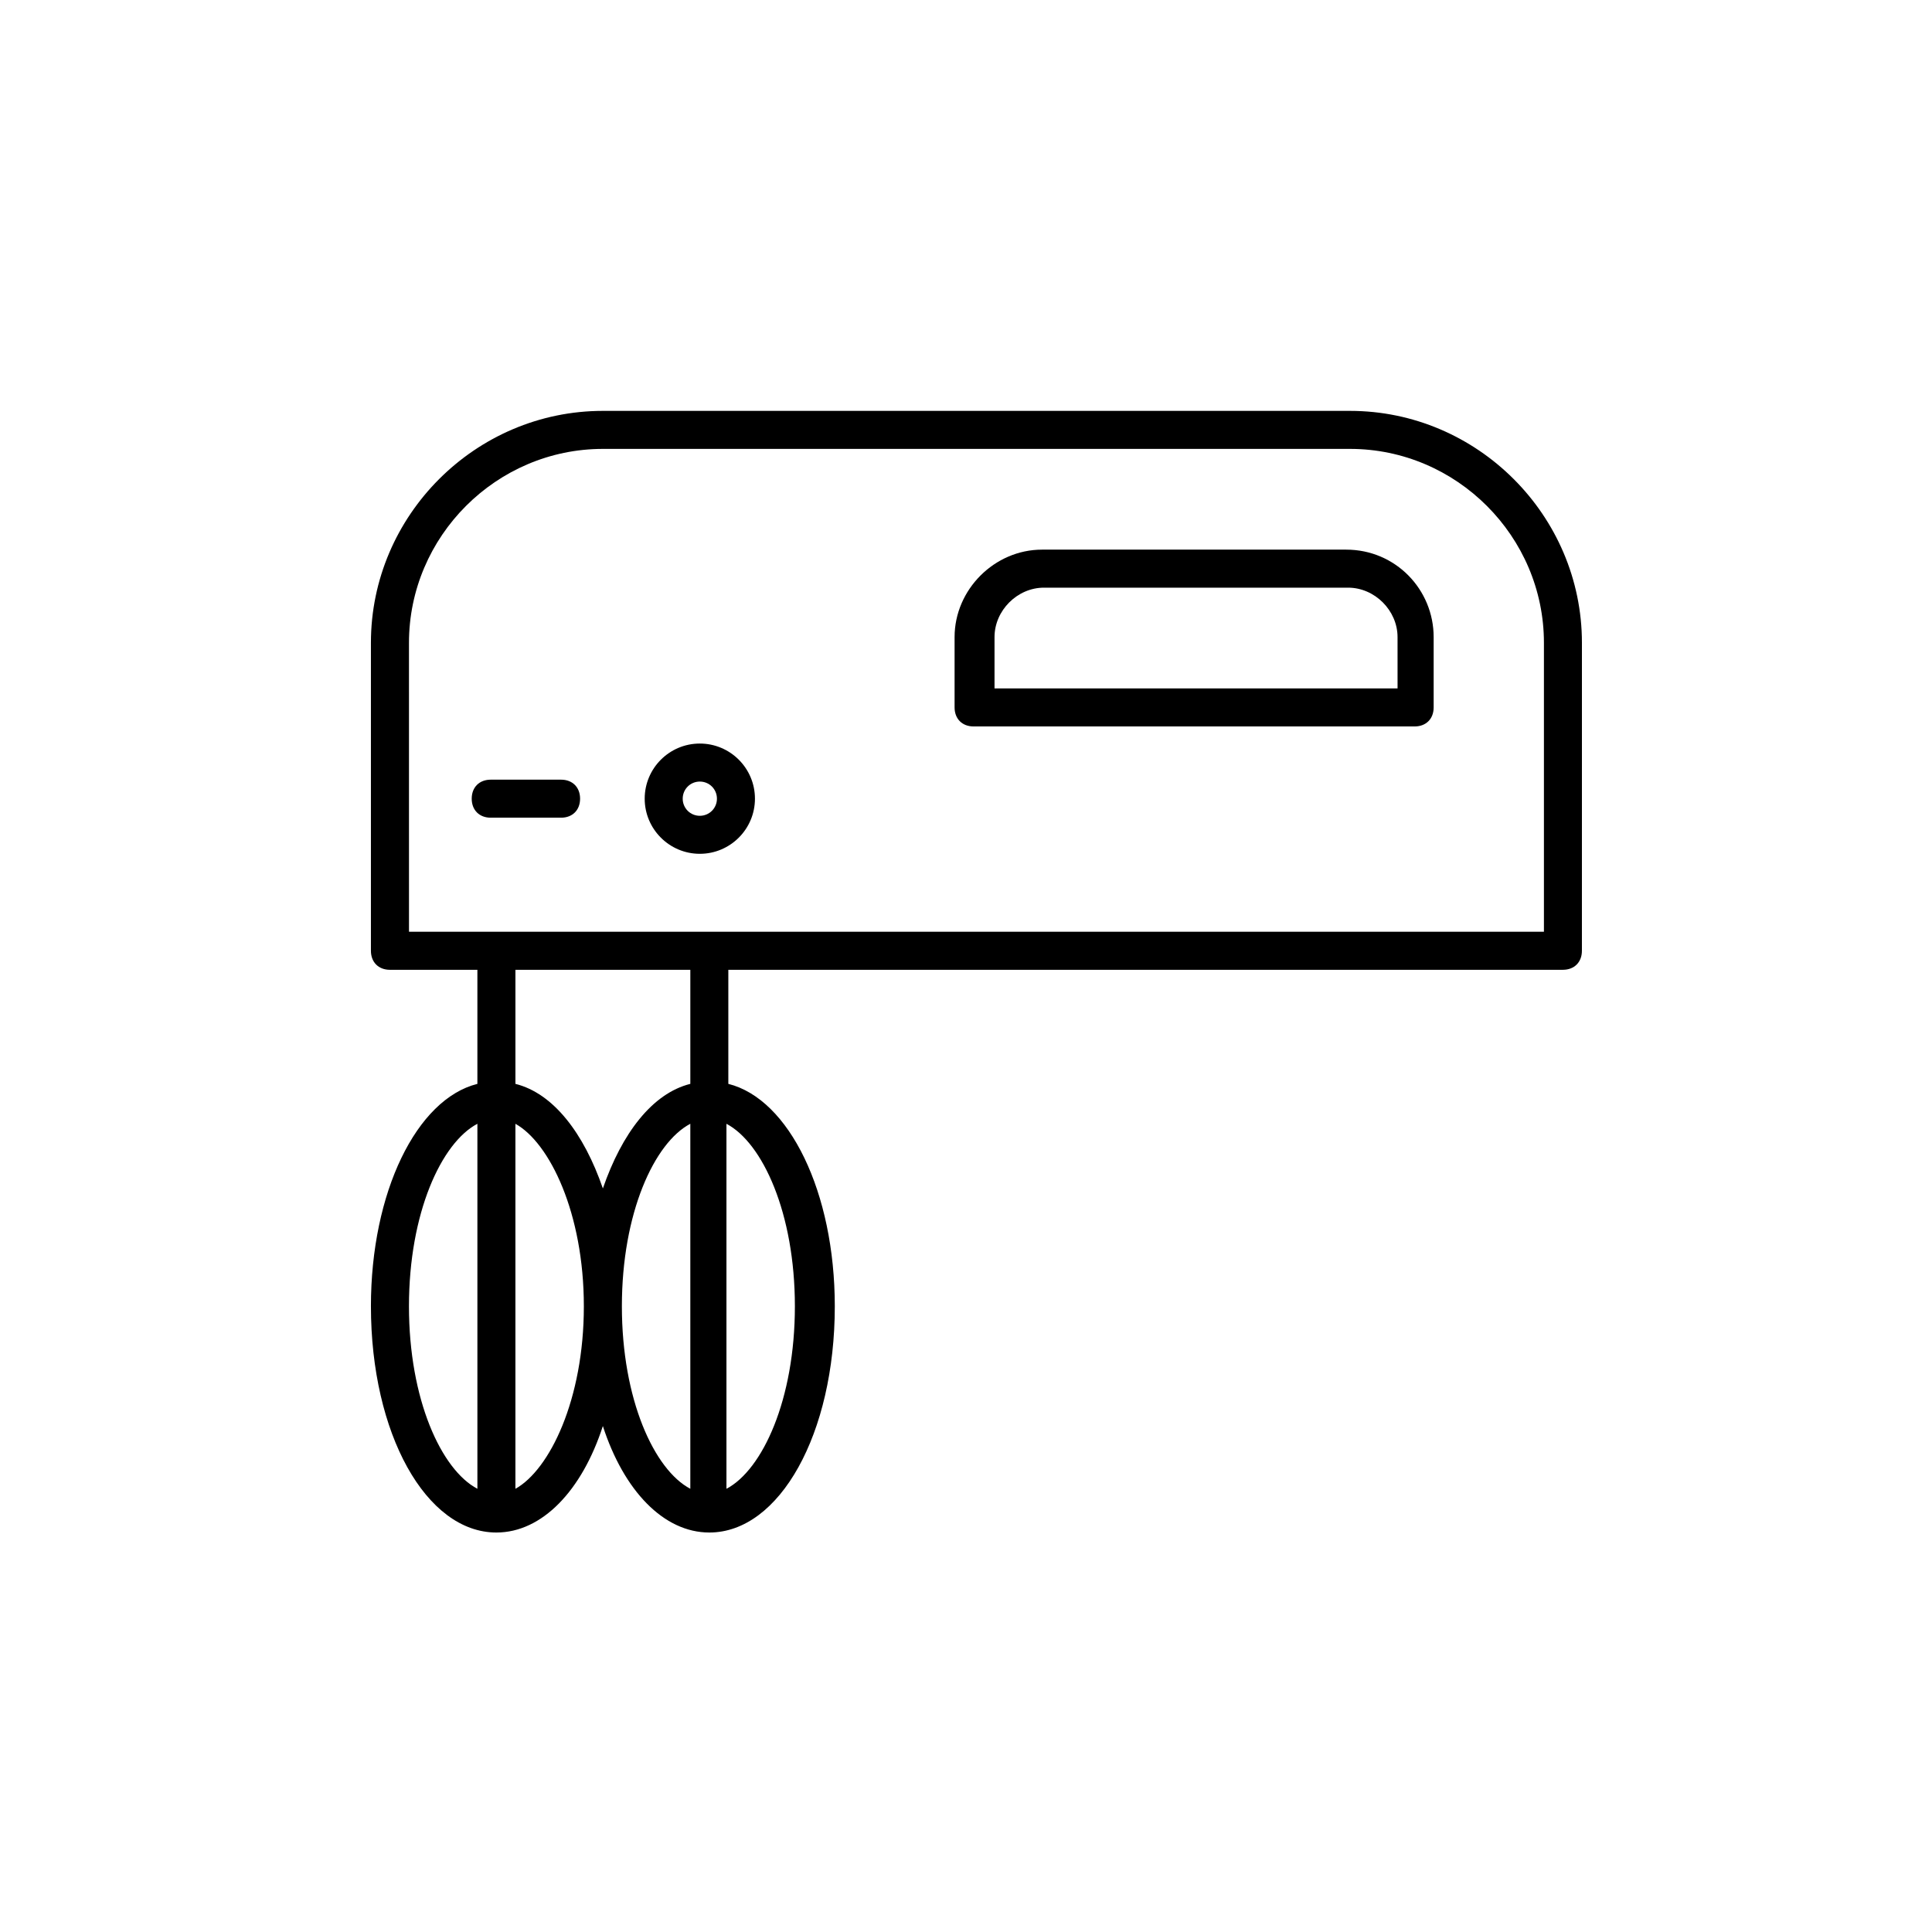 <?xml version="1.0" encoding="UTF-8"?>
<!-- The Best Svg Icon site in the world: iconSvg.co, Visit us! https://iconsvg.co -->
<svg fill="#000000" width="800px" height="800px" version="1.1" viewBox="144 144 512 512" xmlns="http://www.w3.org/2000/svg">
 <g>
  <path d="m292.69 350.62h-18.641c-3.023 0-5.039 2.016-5.039 5.039 0 3.023 2.016 5.039 5.039 5.039h18.641c3.023 0 5.039-2.016 5.039-5.039 0-3.023-2.016-5.039-5.039-5.039z"/>
  <path d="m329.46 341.05c-8.062 0-14.609 6.551-14.609 14.609 0 8.062 6.551 14.609 14.609 14.609 8.062 0 14.609-6.551 14.609-14.609 0-8.062-6.547-14.609-14.609-14.609zm0 19.145c-2.519 0-4.535-2.016-4.535-4.535 0-2.519 2.016-4.535 4.535-4.535 2.519 0 4.535 2.016 4.535 4.535 0 2.519-2.016 4.535-4.535 4.535z"/>
  <path d="m500.76 289.66h-80.609c-12.594 0-23.176 10.578-23.176 23.176v18.641c0 3.023 2.016 5.039 5.039 5.039h116.88c3.023 0 5.039-2.016 5.039-5.039v-18.641c0-12.594-10.078-23.176-23.176-23.176zm13.098 36.777h-106.3v-13.602c0-7.055 6.047-13.098 13.098-13.098h80.609c7.055 0 13.098 6.047 13.098 13.098l0.004 13.602z"/>
  <path d="m242.3 490.18c0 33.754 14.609 59.953 33.25 59.953 12.09 0 22.672-11.082 28.215-28.215 5.543 17.129 16.121 28.215 28.215 28.215 18.641 0 33.25-26.199 33.25-59.953 0-30.23-12.09-54.914-28.215-58.945v-30.23h221.17c3.023 0 5.039-2.016 5.039-5.039l0.004-81.613c0-33.754-27.711-61.465-61.465-61.465h-198c-33.754 0-61.465 27.711-61.465 61.465v81.617c0 3.023 2.016 5.039 5.039 5.039h23.176v30.23c-16.121 4.027-28.215 28.715-28.215 58.941zm10.078 0c0-24.688 8.566-43.328 18.137-48.367v96.73c-9.574-5.035-18.137-23.676-18.137-48.363zm28.211 48.367v-96.73c9.07 5.039 18.137 23.68 18.137 48.367 0.004 24.684-9.066 43.324-18.137 48.363zm28.215-48.367c0-24.688 8.566-43.328 18.137-48.367v96.73c-9.57-5.035-18.137-23.676-18.137-48.363zm45.848 0c0 24.688-8.566 43.328-18.137 48.367v-96.73c9.57 5.035 18.137 23.676 18.137 48.363zm-102.27-175.83c0-28.215 23.176-51.387 51.387-51.387h198c28.215 0 51.387 23.176 51.387 51.387v76.578h-300.77zm74.562 86.656v30.23c-10.078 2.519-18.137 13.098-23.176 27.711-5.039-14.609-13.098-25.191-23.176-27.711v-30.23z"/>
 </g>
</svg>